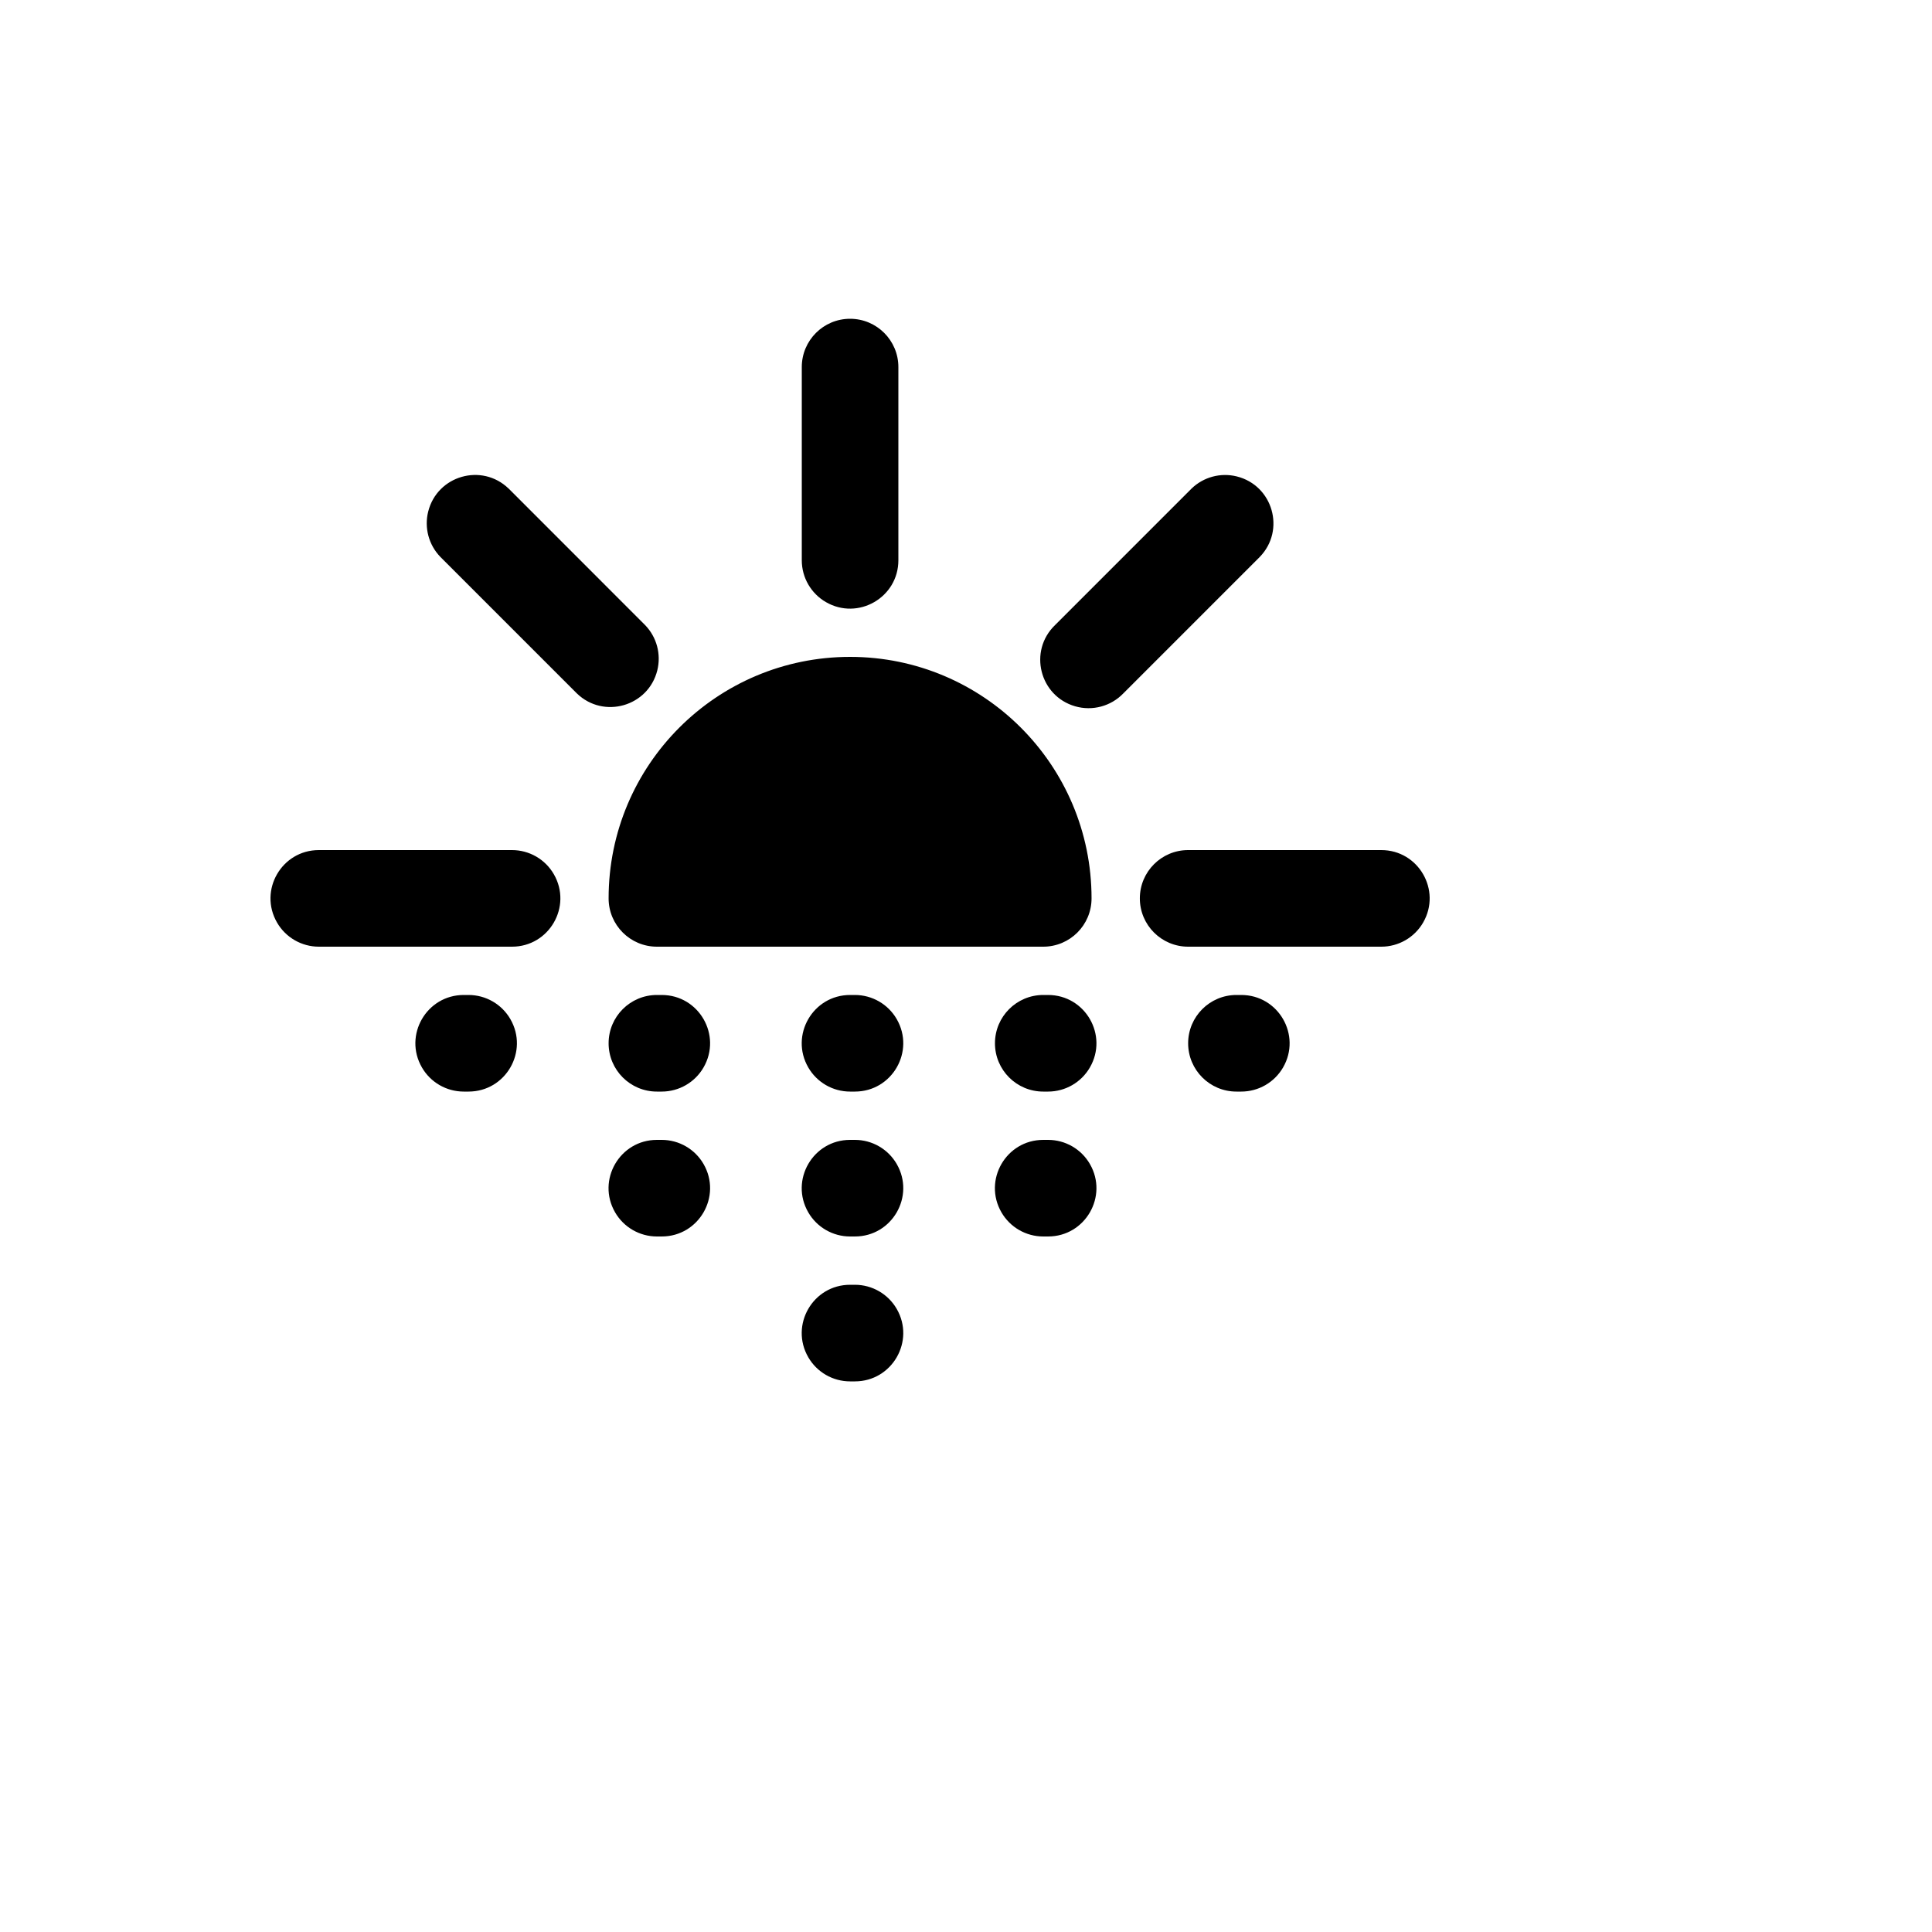<svg xmlns="http://www.w3.org/2000/svg" version="1.1" xmlns:xlink="http://www.w3.org/1999/xlink" width="100%" height="100%" id="svgWorkerArea" viewBox="-25 -25 625 625" xmlns:idraw="https://idraw.muisca.co" style="background: white;"><defs id="defsdoc"><pattern id="patternBool" x="0" y="0" width="10" height="10" patternUnits="userSpaceOnUse" patternTransform="rotate(35)"><circle cx="5" cy="5" r="4" style="stroke: none;fill: #ff000070;"></circle></pattern></defs><g id="fileImp-115509431" class="cosito"><path id="pathImp-808144436" fill="#000" class="grouped" d="M250 78.125C258.629 78.125 265.623 85.12 265.623 93.75 265.623 93.75 265.623 156.25 265.623 156.25 265.623 168.278 252.604 175.795 242.189 169.782 237.355 166.991 234.377 161.833 234.377 156.25 234.377 156.25 234.377 93.75 234.377 93.75 234.377 85.12 241.371 78.125 250 78.125 250 78.125 250 78.125 250 78.125M78.146 250C66.119 250 58.603 263.02 64.617 273.438 67.407 278.272 72.564 281.25 78.146 281.25 78.146 281.25 140.638 281.25 140.638 281.25 152.665 281.25 160.181 268.23 154.168 257.812 151.378 252.978 146.22 250 140.638 250 140.638 250 78.146 250 78.146 250 78.146 250 78.146 250 78.146 250M343.738 265.625C343.738 256.995 350.733 250 359.362 250 359.362 250 421.854 250 421.854 250 433.881 250 441.397 263.02 435.384 273.438 432.593 278.272 427.436 281.25 421.854 281.25 421.854 281.25 359.362 281.25 359.362 281.25 350.733 281.25 343.738 274.255 343.738 265.625 343.738 265.625 343.738 265.625 343.738 265.625M139.529 133.047C130.879 124.691 116.427 128.834 113.517 140.505 112.214 145.733 113.695 151.264 117.438 155.141 117.438 155.141 161.62 199.328 161.62 199.328 170.271 207.684 184.722 203.541 187.633 191.87 188.936 186.642 187.455 181.111 183.711 177.234 183.711 177.234 139.545 133.047 139.545 133.047 139.545 133.047 139.529 133.047 139.529 133.047M382.562 155.141C390.917 146.489 386.774 132.036 375.105 129.125 369.877 127.822 364.347 129.303 360.471 133.047 360.471 133.047 316.289 177.234 316.289 177.234 307.638 185.591 311.277 200.178 322.836 203.493 328.389 205.086 334.368 203.483 338.38 199.328 338.38 199.328 382.562 155.141 382.562 155.141 382.562 155.141 382.562 155.141 382.562 155.141M171.885 265.625C171.885 222.469 206.849 187.5 250 187.5 293.151 187.5 328.115 222.469 328.115 265.625 328.115 274.255 321.121 281.25 312.492 281.25 312.492 281.25 187.508 281.25 187.508 281.25 178.879 281.25 171.885 274.255 171.885 265.625 171.885 265.625 171.885 265.625 171.885 265.625M125.015 296.875C112.989 296.875 105.472 309.895 111.486 320.312 114.276 325.147 119.433 328.125 125.015 328.125 125.015 328.125 126.578 328.125 126.578 328.125 138.604 328.125 146.121 315.105 140.107 304.688 137.317 299.853 132.16 296.875 126.578 296.875 126.578 296.875 125.015 296.875 125.015 296.875 125.015 296.875 125.015 296.875 125.015 296.875M171.885 312.5C171.885 303.87 178.879 296.875 187.508 296.875 187.508 296.875 189.07 296.875 189.07 296.875 201.097 296.875 208.613 309.895 202.6 320.312 199.809 325.147 194.652 328.125 189.07 328.125 189.07 328.125 187.508 328.125 187.508 328.125 178.879 328.125 171.885 321.13 171.885 312.5 171.885 312.5 171.885 312.5 171.885 312.5M250 296.875C237.973 296.875 230.457 309.895 236.47 320.312 239.261 325.147 244.418 328.125 250 328.125 250 328.125 251.562 328.125 251.562 328.125 263.589 328.125 271.105 315.105 265.092 304.688 262.302 299.853 257.144 296.875 251.562 296.875 251.562 296.875 250 296.875 250 296.875 250 296.875 250 296.875 250 296.875M296.869 312.5C296.869 303.87 303.864 296.875 312.492 296.875 312.492 296.875 314.055 296.875 314.055 296.875 326.081 296.875 333.598 309.895 327.584 320.312 324.794 325.147 319.637 328.125 314.055 328.125 314.055 328.125 312.492 328.125 312.492 328.125 303.864 328.125 296.869 321.13 296.869 312.5 296.869 312.5 296.869 312.5 296.869 312.5M359.362 312.5C359.362 303.87 366.356 296.875 374.985 296.875 374.985 296.875 376.547 296.875 376.547 296.875 388.574 296.875 396.09 309.895 390.077 320.312 387.286 325.147 382.129 328.125 376.547 328.125 376.547 328.125 374.985 328.125 374.985 328.125 366.356 328.125 359.362 321.13 359.362 312.5 359.362 312.5 359.362 312.5 359.362 312.5M250 343.75C237.973 343.75 230.457 356.77 236.47 367.188 239.261 372.022 244.418 375 250 375 250 375 251.562 375 251.562 375 263.589 375 271.105 361.98 265.092 351.562 262.302 346.728 257.144 343.75 251.562 343.75 251.562 343.75 250 343.75 250 343.75 250 343.75 250 343.75 250 343.75M250 390.625C237.973 390.625 230.457 403.645 236.47 414.062 239.261 418.897 244.418 421.875 250 421.875 250 421.875 251.562 421.875 251.562 421.875 263.589 421.875 271.105 408.855 265.092 398.438 262.302 393.603 257.144 390.625 251.562 390.625 251.562 390.625 250 390.625 250 390.625 250 390.625 250 390.625 250 390.625M312.492 343.75C300.466 343.75 292.949 356.77 298.963 367.188 301.753 372.022 306.91 375 312.492 375 312.492 375 314.055 375 314.055 375 326.081 375 333.598 361.98 327.584 351.562 324.794 346.728 319.637 343.75 314.055 343.75 314.055 343.75 312.492 343.75 312.492 343.75 312.492 343.75 312.492 343.75 312.492 343.75M187.508 343.75C175.481 343.75 167.965 356.77 173.978 367.188 176.768 372.022 181.926 375 187.508 375 187.508 375 189.07 375 189.07 375 201.097 375 208.613 361.98 202.6 351.562 199.809 346.728 194.652 343.75 189.07 343.75 189.07 343.75 187.508 343.75 187.508 343.75 187.508 343.75 187.508 343.75 187.508 343.75"></path></g></svg>